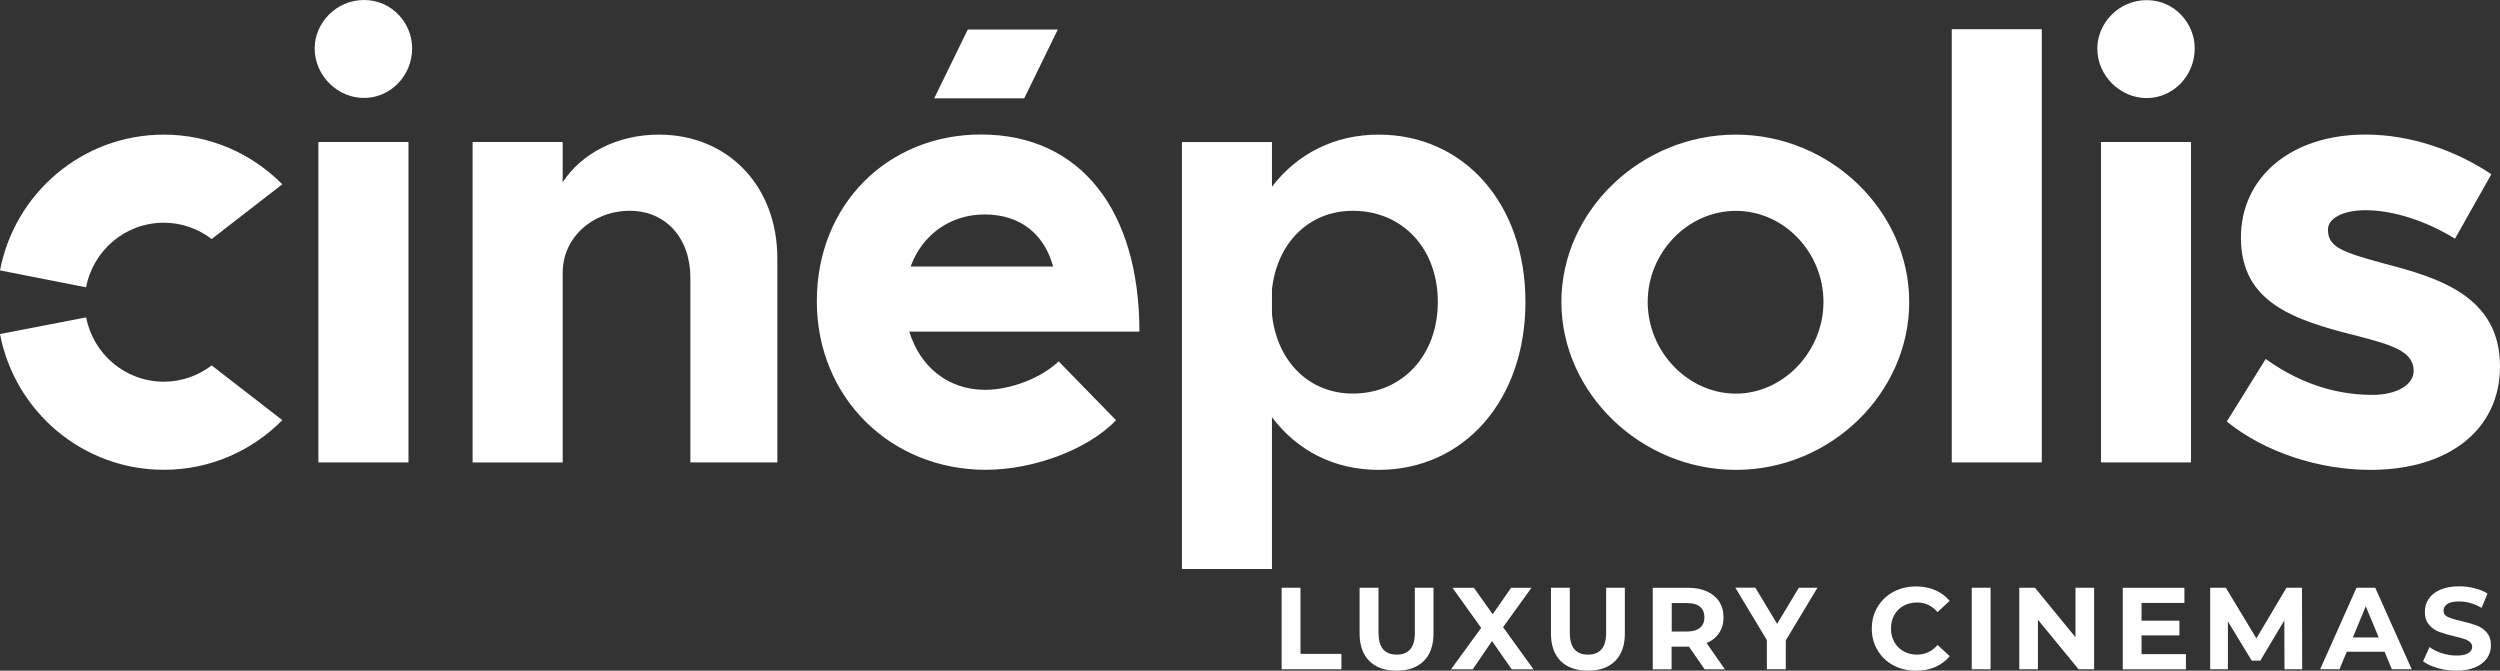 <svg xmlns="http://www.w3.org/2000/svg" id="Design" viewBox="0 0 375.48 100.73"><rect x="0" y="0" width="375.48" height="100.73" fill="#333333" stroke="none"/><defs><style>.cls-1{fill:#fff;stroke-width:0px;}</style></defs><path class="cls-1" d="M260.72,20.22c-14.27,0-26.21,11.45-26.21,25.13s11.95,25.22,26.21,25.22,26.03-11.54,26.03-25.22-11.86-25.13-26.03-25.13M260.72,59.12c-7.22,0-13.25-6.33-13.25-13.77s6.02-13.68,13.25-13.68,13.15,6.24,13.15,13.68-6.02,13.77-13.15,13.77M207.06,70.57c12.78,0,22.05-10.42,22.05-25.22s-9.26-25.13-22.05-25.13c-6.67,0-12.23,2.89-16.02,7.82v-6.7h-13.52v64.12h13.52v-22.8c3.8,5.03,9.35,7.91,16.02,7.91M191.04,43.48c.74-6.98,5.56-11.82,12.13-11.82,7.5,0,12.78,5.68,12.78,13.68s-5.28,13.77-12.78,13.77c-6.58,0-11.39-4.84-12.13-11.91v-3.72ZM147.33,20.2c-13.99,0-24.65,10.52-24.65,25.04s11.12,25.32,25.39,25.32c7.04,0,15.29-2.98,19.55-7.45l-8.62-8.84c-2.59,2.51-7.23,4.28-11.03,4.28-5.65,0-9.82-3.54-11.4-8.75h34.56c0-18.15-8.8-29.6-23.81-29.6M136.77,40.03c1.76-4.84,6.02-7.82,11.12-7.82,5.47,0,8.99,3.07,10.28,7.82h-21.4ZM116.75,38.82v30.63h-13.06v-27.74c0-5.96-3.71-10.05-9.08-10.05-5.65,0-10.1,4.07-10.1,9.28v28.52h-13.53V21.33h13.53v6.04c2.87-4.38,8.24-7.15,14.45-7.15,10.38,0,17.79,7.71,17.79,18.6M153.83,14.77h-13.52l5.04-10.33h13.52l-5.04,10.33ZM329.63,7.28c0,4.1-3.24,7.45-7.22,7.45s-7.41-3.35-7.41-7.45c0-3.81,3.24-7.26,7.41-7.26s7.22,3.45,7.22,7.26M306.66,69.45h-13.52V4.39h13.52v65.06ZM31.79,54.88l10.61,8.22c-4.54,4.61-10.84,7.46-17.8,7.46-12.21,0-22.38-8.78-24.6-20.39l12.94-2.5c1.06,5.5,5.88,9.66,11.66,9.66,2.7,0,5.19-.92,7.19-2.45M362.51,55.67c0-2.98-3.52-3.91-8.43-5.21-9.82-2.42-17.41-5.12-17.51-14.61-.09-9.12,7.41-15.64,18.71-15.64,6.85,0,13.61,2.42,18.9,5.96l-5.46,9.68c-4.35-2.7-9.36-4.28-13.43-4.28-3.34,0-5.65,1.21-5.65,2.89,0,2.61,1.94,3.35,8.43,5.12,8.24,2.14,17.41,4.93,17.41,15.45,0,9.49-7.69,15.54-19.45,15.54-7.69,0-15.84-2.61-21.58-7.26l5.84-9.4c4.26,3.07,9.63,5.4,16.02,5.4,3.61,0,6.21-1.49,6.21-3.63M315.55,21.33h13.52v48.12h-13.52V21.33ZM61.9,7.26c0,4.1-3.24,7.45-7.23,7.45s-7.41-3.35-7.41-7.45c0-3.82,3.24-7.26,7.41-7.26s7.23,3.45,7.23,7.26M47.82,21.33h13.53v48.12h-13.53V21.33ZM24.6,20.22c6.96,0,13.26,2.86,17.8,7.46l-10.61,8.22c-2-1.53-4.48-2.45-7.19-2.45-5.8,0-10.62,4.18-11.67,9.7l-12.93-2.54c2.22-11.62,12.39-20.39,24.6-20.39M195.33,98.21h6.14v2.31h-8.98v-12.25h2.83v9.94ZM212.5,88.27h2.8v6.86c0,1.8-.49,3.18-1.46,4.15-.97.97-2.34,1.45-4.09,1.45s-3.11-.48-4.09-1.45c-.97-.97-1.46-2.35-1.46-4.15v-6.86h2.84v6.76c0,2.19.91,3.29,2.73,3.29.89,0,1.56-.26,2.03-.8.47-.53.7-1.36.7-2.49v-6.76ZM225.75,94.19l4.57,6.34h-3.27l-2.96-4.25-2.9,4.25h-3.26l4.53-6.23-4.31-6.02h3.22l2.82,3.97,2.77-3.97h3.06l-4.27,5.92ZM241.24,88.27h2.8v6.86c0,1.8-.49,3.18-1.46,4.15-.98.97-2.34,1.45-4.09,1.45s-3.11-.48-4.09-1.45c-.97-.97-1.46-2.35-1.46-4.15v-6.86h2.83v6.76c0,2.19.91,3.29,2.73,3.29.89,0,1.56-.26,2.03-.8.47-.53.7-1.36.7-2.49v-6.76ZM258.2,95.07c.44-.66.66-1.44.66-2.35s-.22-1.7-.65-2.36c-.43-.67-1.05-1.18-1.85-1.54-.8-.36-1.74-.54-2.83-.54h-5.3v12.25h2.83v-3.41h2.61l2.36,3.41h3.04l-2.75-3.94c.81-.35,1.43-.85,1.86-1.51M255.33,94.29c-.45.37-1.09.56-1.94.56h-2.31v-4.27h2.31c.85,0,1.5.18,1.94.55.44.37.66.89.66,1.58s-.22,1.2-.66,1.58M270.19,88.27h2.78l-4.76,7.91v4.34h-2.84v-4.38l-4.74-7.88h3.01l3.27,5.44,3.27-5.44ZM284.51,92.37c-.33.6-.5,1.27-.5,2.03s.17,1.43.5,2.03c.33.59.8,1.06,1.39,1.39.6.33,1.27.5,2.03.5,1.23,0,2.25-.49,3.08-1.45l1.82,1.68c-.58.71-1.31,1.25-2.17,1.63-.86.37-1.83.56-2.89.56-1.25,0-2.38-.27-3.39-.81-1.01-.54-1.8-1.29-2.38-2.26-.58-.96-.87-2.05-.87-3.26s.29-2.3.87-3.26c.58-.96,1.37-1.72,2.38-2.26,1.01-.54,2.14-.81,3.4-.81,1.06,0,2.02.19,2.88.56.86.37,1.58.91,2.16,1.61l-1.82,1.68c-.83-.96-1.86-1.44-3.08-1.44-.76,0-1.43.17-2.03.5-.6.33-1.06.8-1.39,1.39M296.14,88.27h2.83v12.25h-2.83v-12.25ZM311.72,88.27h2.8v12.25h-2.33l-6.11-7.44v7.44h-2.8v-12.25h2.35l6.09,7.44v-7.44ZM321.64,98.25h6.67v2.28h-9.49v-12.25h9.26v2.28h-6.44v2.66h5.69v2.21h-5.69v2.83ZM345.74,88.27l.03,12.25h-2.66l-.02-7.35-3.61,6.06h-1.28l-3.59-5.9v7.19h-2.66v-12.25h2.35l4.59,7.61,4.52-7.61h2.33ZM353.93,88.27l-5.46,12.25h2.9l1.09-2.63h5.69l1.09,2.63h2.98l-5.48-12.25h-2.8ZM353.38,95.74l1.94-4.69,1.94,4.69h-3.89ZM373.48,94.99c.43.48.64,1.13.64,1.94,0,.7-.2,1.34-.59,1.92-.39.58-.98,1.04-1.76,1.37-.78.34-1.73.51-2.85.51-.97,0-1.9-.13-2.81-.39-.9-.26-1.63-.6-2.18-1.02l.96-2.14c.52.39,1.15.69,1.87.93.72.23,1.45.35,2.17.35.81,0,1.4-.12,1.79-.36.39-.24.58-.56.58-.95,0-.29-.11-.53-.34-.73-.23-.19-.52-.35-.87-.46-.36-.12-.84-.24-1.44-.39-.93-.22-1.7-.44-2.29-.66-.6-.22-1.11-.58-1.53-1.07-.43-.49-.64-1.14-.64-1.96,0-.71.19-1.36.58-1.93.38-.58.97-1.04,1.74-1.38.77-.34,1.72-.51,2.84-.51.78,0,1.55.09,2.29.28.75.19,1.4.45,1.96.8l-.88,2.15c-1.13-.64-2.26-.96-3.39-.96-.79,0-1.38.13-1.76.38-.38.26-.57.6-.57,1.02s.22.73.66.94c.44.2,1.1.41,2,.6.93.22,1.7.44,2.29.66.6.22,1.1.57,1.53,1.05"></path></svg>